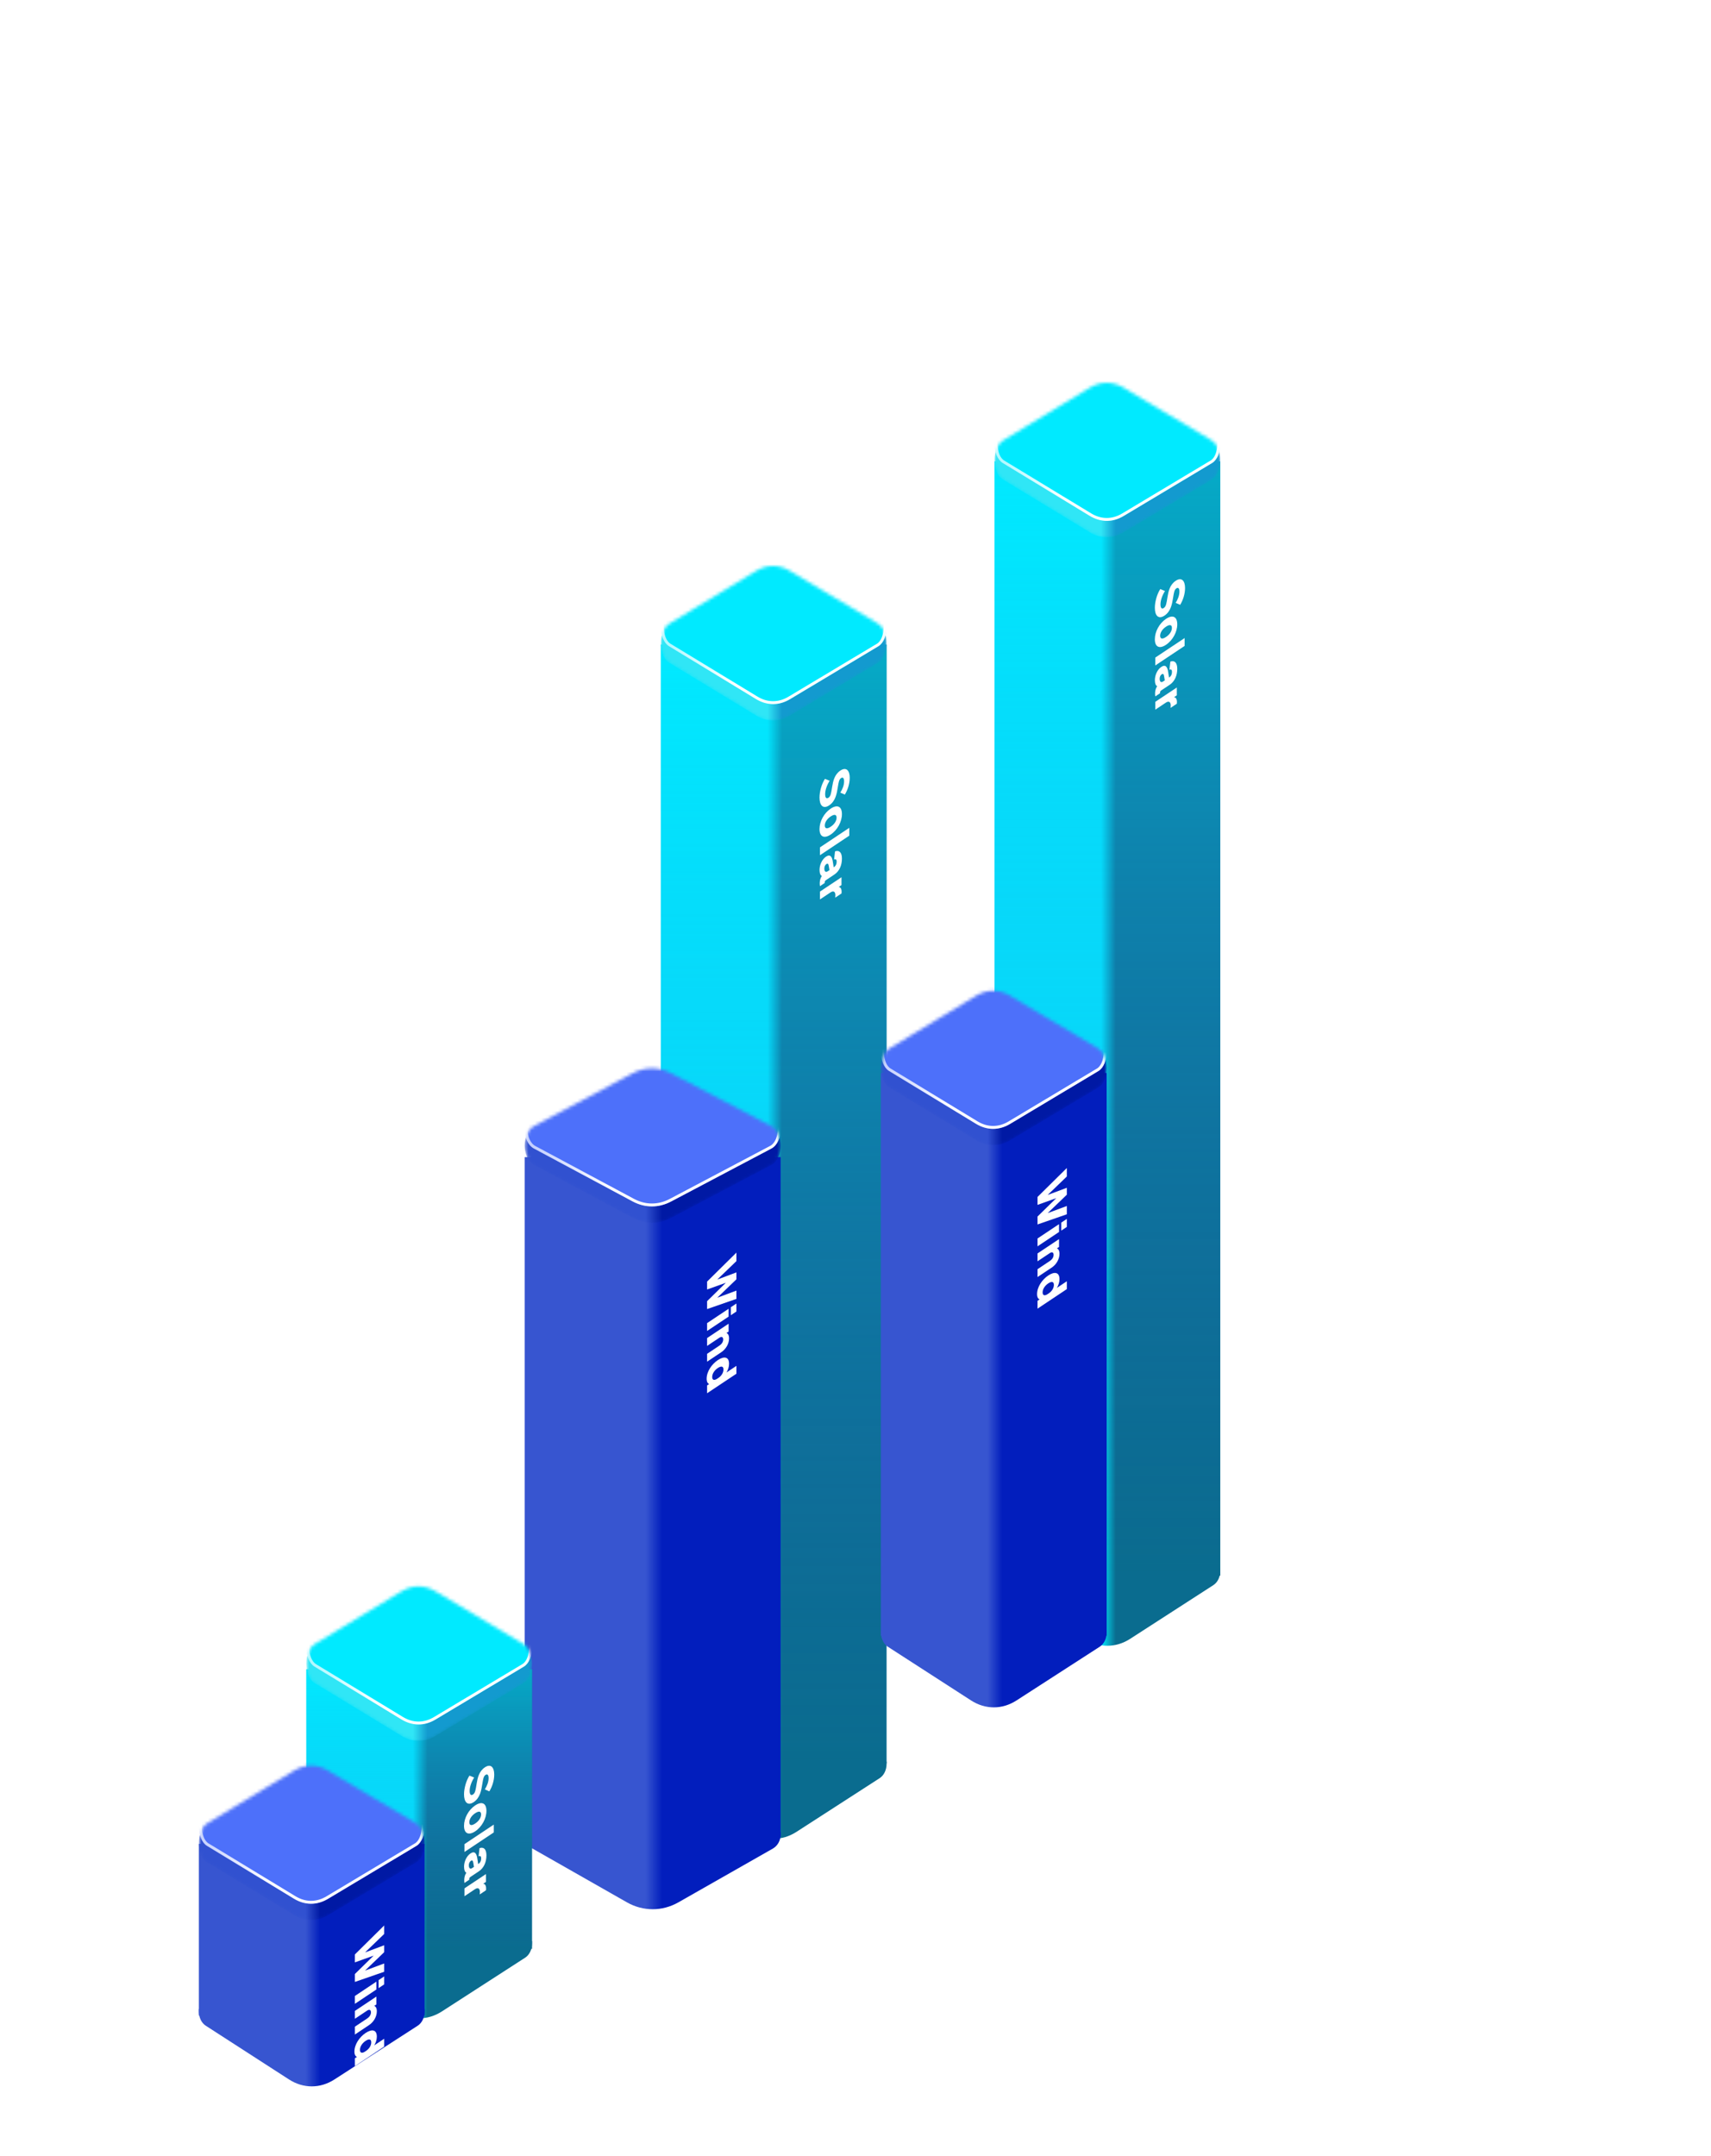 <svg width="523" height="659" viewBox="0 0 523 659" fill="none" xmlns="http://www.w3.org/2000/svg">
<path d="M423.524 438.266C423.524 434.981 424.797 431.882 426.844 430.517C428.903 429.144 430.176 430.546 430.176 433.831C430.176 437.116 428.903 440.214 426.844 441.587C424.797 442.952 423.524 441.551 423.524 438.266ZM424.385 437.691C424.385 440.406 425.284 441.712 426.844 440.672C428.417 439.624 429.315 437.12 429.315 434.405C429.315 431.69 428.417 430.384 426.844 431.432C425.284 432.472 424.385 434.976 424.385 437.691Z" fill="white"/>
<path d="M423.399 344.849L426.357 339.907C427.58 337.846 428.404 336.292 428.404 334.822C428.404 333.352 427.593 332.918 426.382 333.725C425.184 334.524 424.36 336.138 424.36 337.488C424.36 337.938 424.448 338.315 424.585 338.628L423.761 339.177C423.599 338.821 423.537 338.442 423.537 337.992C423.537 336.147 424.772 333.898 426.395 332.817C428.155 331.644 429.265 332.253 429.265 334.218C429.265 335.958 428.317 337.835 427.019 339.991L424.585 344.028L429.49 340.758V341.673L423.399 345.734V344.849ZM430.35 335.715C430.35 332.43 431.623 329.332 433.669 327.967C435.729 326.594 437.002 327.995 437.002 331.28C437.002 334.565 435.729 337.664 433.669 339.037C431.623 340.402 430.35 339 430.35 335.715ZM431.211 335.141C431.211 337.856 432.109 339.162 433.669 338.122C435.242 337.074 436.141 334.57 436.141 331.855C436.141 329.14 435.242 327.834 433.669 328.882C432.109 329.922 431.211 332.426 431.211 335.141ZM438.053 330.58C438.053 327.295 439.326 324.196 441.372 322.832C443.432 321.459 444.705 322.86 444.705 326.145C444.705 329.43 443.432 332.529 441.372 333.902C439.326 335.266 438.053 333.865 438.053 330.58ZM438.914 330.006C438.914 332.721 439.812 334.027 441.372 332.987C442.945 331.938 443.844 329.434 443.844 326.719C443.844 324.004 442.945 322.698 441.372 323.747C439.812 324.787 438.914 327.291 438.914 330.006Z" fill="white"/>
<path d="M428.479 239.348L427.655 239.897V236.942L423.25 239.88V239.07L427.356 229.327L428.479 228.578V235.523L430.276 234.325V235.195L428.479 236.393V239.348ZM424.161 238.402L427.655 236.072V230.132L424.161 238.402ZM430.886 232.359C430.886 229.074 432.159 225.975 434.206 224.61C436.265 223.238 437.538 224.639 437.538 227.924C437.538 231.209 436.265 234.308 434.206 235.68C432.159 237.045 430.886 235.644 430.886 232.359ZM431.747 231.785C431.747 234.5 432.646 235.806 434.206 234.765C435.778 233.717 436.677 231.213 436.677 228.498C436.677 225.783 435.778 224.477 434.206 225.525C432.646 226.566 431.747 229.07 431.747 231.785ZM438.589 227.223C438.589 223.938 439.862 220.84 441.909 219.475C443.968 218.102 445.241 219.504 445.241 222.789C445.241 226.074 443.968 229.172 441.909 230.545C439.862 231.91 438.589 230.508 438.589 227.223ZM439.45 226.649C439.45 229.364 440.349 230.67 441.909 229.63C443.481 228.582 444.38 226.078 444.38 223.363C444.38 220.648 443.481 219.342 441.909 220.39C440.349 221.43 439.45 223.934 439.45 226.649Z" fill="white"/>
<path d="M429.765 124.076L429.016 124.92C428.766 123.917 428.117 123.555 426.994 124.303C425.546 125.269 424.335 127.741 424.335 130.621C424.335 130.741 424.335 130.891 424.348 131.017C424.735 129.619 425.696 128.079 426.906 127.272C428.541 126.182 429.814 126.908 429.814 128.948C429.814 131.018 428.492 133.49 426.782 134.63C424.485 136.161 423.524 134.327 423.524 131.342C423.524 127.832 425.084 124.691 427.019 123.402C428.529 122.395 429.403 122.803 429.765 124.076ZM429.003 129.519C429.003 127.959 428.055 127.406 426.807 128.238C425.559 129.07 424.56 130.921 424.56 132.481C424.56 134.056 425.534 134.577 426.782 133.745C428.03 132.913 429.003 131.094 429.003 129.519ZM430.801 126.416C430.801 123.131 432.074 120.032 434.12 118.667C436.18 117.294 437.453 118.696 437.453 121.981C437.453 125.266 436.18 128.364 434.12 129.737C432.074 131.102 430.801 129.701 430.801 126.416ZM431.662 125.841C431.662 128.556 432.56 129.862 434.12 128.822C435.693 127.774 436.592 125.27 436.592 122.555C436.592 119.84 435.693 118.534 434.12 119.582C432.56 120.622 431.662 123.126 431.662 125.841ZM438.504 121.28C438.504 117.995 439.777 114.897 441.823 113.532C443.883 112.159 445.156 113.56 445.156 116.845C445.156 120.13 443.883 123.229 441.823 124.602C439.777 125.967 438.504 124.565 438.504 121.28ZM439.365 120.706C439.365 123.421 440.263 124.727 441.823 123.687C443.396 122.639 444.295 120.135 444.295 117.42C444.295 114.705 443.396 113.399 441.823 114.447C440.263 115.487 439.365 117.991 439.365 120.706Z" fill="white"/>
<path d="M426.719 17.601C428.342 16.519 429.515 16.892 429.515 18.512C429.515 19.652 428.966 20.858 428.017 21.91C429.153 21.543 429.977 21.999 429.977 23.379C429.977 25.254 428.616 27.406 426.719 28.671C424.81 29.944 423.449 29.605 423.449 27.73C423.449 26.351 424.273 24.796 425.421 23.641C424.473 23.853 423.924 23.379 423.924 22.239C423.924 20.619 425.084 18.691 426.719 17.601ZM426.719 22.34C427.905 21.55 428.704 20.253 428.704 19.067C428.704 17.898 427.905 17.65 426.719 18.441C425.534 19.231 424.722 20.552 424.722 21.722C424.722 22.907 425.534 23.131 426.719 22.34ZM426.719 23.226C425.296 24.174 424.31 25.761 424.31 27.111C424.31 28.476 425.296 28.764 426.719 27.816C428.13 26.875 429.128 25.265 429.128 23.9C429.128 22.55 428.13 22.285 426.719 23.226ZM430.874 20.366C430.874 17.081 432.147 13.982 434.194 12.618C436.253 11.245 437.526 12.646 437.526 15.931C437.526 19.216 436.253 22.315 434.194 23.688C432.147 25.052 430.874 23.651 430.874 20.366ZM431.735 19.792C431.735 22.507 432.633 23.813 434.194 22.773C435.766 21.724 436.665 19.22 436.665 16.505C436.665 13.79 435.766 12.484 434.194 13.533C432.633 14.573 431.735 17.077 431.735 19.792ZM438.577 15.231C438.577 11.946 439.85 8.847 441.897 7.482C443.956 6.109 445.229 7.511 445.229 10.796C445.229 14.081 443.956 17.179 441.897 18.552C439.85 19.917 438.577 18.516 438.577 15.231ZM439.438 14.656C439.438 17.371 440.336 18.677 441.897 17.637C443.469 16.589 444.368 14.085 444.368 11.37C444.368 8.655 443.469 7.349 441.897 8.397C440.336 9.437 439.438 11.941 439.438 14.656Z" fill="white"/>
<g filter="url(#filter0_d_455_4328)">
<path d="M202 546.415H271.002V547.137C271.002 548.971 270.191 550.65 268.904 551.48L243.445 567.914C239.081 570.73 233.921 570.73 229.557 567.914L204.097 551.48C202.811 550.65 202 548.971 202 547.137V546.415Z" fill="url(#paint0_linear_455_4328)"/>
<path d="M271 205H202V547H271V205Z" fill="url(#paint1_linear_455_4328)"/>
<path d="M271 205H202V547H271V205Z" fill="url(#paint2_linear_455_4328)" fill-opacity="0.5"/>
<mask id="mask0_455_4328" style="mask-type:alpha" maskUnits="userSpaceOnUse" x="202" y="181" width="70" height="48">
<path d="M204.494 210.533L231.067 226.682C234.422 228.721 238.102 228.736 241.463 226.724L268.49 210.543C271.839 208.539 271.839 200.684 268.49 198.679L241.463 182.498C238.102 180.486 234.422 180.501 231.067 182.54L204.494 198.689C201.169 200.71 201.169 208.512 204.494 210.533Z" fill="#D9D9D9"/>
</mask>
<g mask="url(#mask0_455_4328)">
<path d="M204.494 210.533L231.067 226.682C234.422 228.721 238.102 228.736 241.463 226.724L268.49 210.543C271.839 208.539 271.839 200.684 268.49 198.679L241.463 182.498C238.102 180.486 234.422 180.501 231.067 182.54L204.494 198.689C201.169 200.71 201.169 208.512 204.494 210.533Z" fill="url(#paint3_linear_455_4328)"/>
<g filter="url(#filter1_df_455_4328)">
<path d="M204.494 204.631L231.067 220.78C234.422 222.819 238.102 222.834 241.463 220.822L268.49 204.641C271.839 202.636 271.839 194.781 268.49 192.776L241.463 176.596C238.102 174.584 234.422 174.599 231.067 176.638L204.494 192.787C201.169 194.808 201.169 202.61 204.494 204.631Z" fill="#00EAFF"/>
<path d="M231.298 220.4L204.725 204.251C204.002 203.811 203.43 203.037 203.037 202.048C202.645 201.061 202.444 199.89 202.444 198.709C202.444 197.528 202.645 196.357 203.037 195.37C203.43 194.38 204.002 193.606 204.725 193.167L231.298 177.017C234.512 175.064 238.016 175.05 241.234 176.977L268.262 193.158C268.99 193.593 269.566 194.367 269.961 195.359C270.356 196.348 270.557 197.523 270.557 198.709C270.557 199.894 270.356 201.07 269.961 202.059C269.566 203.051 268.99 203.824 268.262 204.26L241.234 220.44C238.016 222.367 234.512 222.354 231.298 220.4Z" stroke="url(#paint4_radial_455_4328)" stroke-width="0.889"/>
</g>
</g>
</g>
<g filter="url(#filter2_d_455_4328)">
<path d="M304 487.415H373.002V488.137C373.002 489.971 372.191 491.65 370.904 492.48L345.445 508.914C341.081 511.73 335.921 511.73 331.557 508.914L306.097 492.48C304.811 491.65 304 489.971 304 488.137V487.415Z" fill="url(#paint5_linear_455_4328)"/>
<path d="M373 149H304V489.585H373V149Z" fill="url(#paint6_linear_455_4328)"/>
<path d="M373 149H304V489.585H373V149Z" fill="url(#paint7_linear_455_4328)" fill-opacity="0.5"/>
<mask id="mask1_455_4328" style="mask-type:alpha" maskUnits="userSpaceOnUse" x="304" y="125" width="70" height="48">
<path d="M306.494 154.533L333.067 170.682C336.422 172.721 340.102 172.736 343.463 170.724L370.49 154.543C373.839 152.539 373.839 144.684 370.49 142.679L343.463 126.498C340.102 124.486 336.422 124.501 333.067 126.54L306.494 142.689C303.169 144.71 303.169 152.512 306.494 154.533Z" fill="#D9D9D9"/>
</mask>
<g mask="url(#mask1_455_4328)">
<path d="M306.494 154.533L333.067 170.682C336.422 172.721 340.102 172.736 343.463 170.724L370.49 154.543C373.839 152.539 373.839 144.684 370.49 142.679L343.463 126.498C340.102 124.486 336.422 124.501 333.067 126.54L306.494 142.689C303.169 144.71 303.169 152.512 306.494 154.533Z" fill="url(#paint8_linear_455_4328)"/>
<g filter="url(#filter3_df_455_4328)">
<path d="M306.494 148.631L333.067 164.78C336.422 166.819 340.102 166.834 343.463 164.822L370.49 148.641C373.839 146.636 373.839 138.781 370.49 136.776L343.463 120.596C340.102 118.584 336.422 118.599 333.067 120.638L306.494 136.787C303.169 138.808 303.169 146.61 306.494 148.631Z" fill="#00EAFF"/>
<path d="M333.298 164.4L306.725 148.251C306.002 147.811 305.43 147.037 305.037 146.048C304.645 145.061 304.444 143.89 304.444 142.709C304.444 141.528 304.645 140.357 305.037 139.37C305.43 138.38 306.002 137.606 306.725 137.167L333.298 121.017C336.512 119.064 340.016 119.05 343.234 120.977L370.262 137.158C370.99 137.593 371.566 138.367 371.961 139.359C372.356 140.348 372.557 141.523 372.557 142.709C372.557 143.894 372.356 145.07 371.961 146.059C371.566 147.051 370.99 147.824 370.262 148.26L343.234 164.44C340.016 166.367 336.512 166.354 333.298 164.4Z" stroke="url(#paint9_radial_455_4328)" stroke-width="0.889"/>
</g>
</g>
</g>
<g filter="url(#filter4_d_455_4328)">
<path d="M160.375 567.944H238.627V568.666C238.627 570.5 237.707 572.179 236.248 573.01L207.376 589.443C202.427 592.26 196.575 592.26 191.626 589.443L162.754 573.01C161.294 572.179 160.375 570.5 160.375 568.666V567.944Z" fill="url(#paint10_linear_455_4328)"/>
<path d="M238.625 361.68H160.375V569.45H238.625V361.68Z" fill="url(#paint11_linear_455_4328)"/>
<mask id="mask2_455_4328" style="mask-type:alpha" maskUnits="userSpaceOnUse" x="160" y="334" width="79" height="48">
<path d="M163.204 364.062L193.339 380.212C197.143 382.25 201.317 382.265 205.128 380.253L235.779 364.073C239.576 362.068 239.576 354.213 235.779 352.208L205.128 336.028C201.317 334.016 197.143 334.03 193.339 336.069L163.204 352.219C159.432 354.24 159.432 362.041 163.204 364.062Z" fill="#C9D4F0"/>
</mask>
<g mask="url(#mask2_455_4328)">
<path d="M163.204 364.062L193.339 380.212C197.143 382.25 201.317 382.265 205.128 380.253L235.779 364.073C239.576 362.068 239.576 354.213 235.779 352.208L205.128 336.028C201.317 334.016 197.143 334.03 193.339 336.069L163.204 352.219C159.432 354.24 159.432 362.041 163.204 364.062Z" fill="url(#paint12_linear_455_4328)"/>
<g filter="url(#filter5_df_455_4328)">
<path d="M163.204 358.16L193.339 374.309C197.143 376.348 201.317 376.363 205.128 374.351L235.779 358.17C239.576 356.166 239.576 348.31 235.779 346.306L205.128 330.125C201.317 328.113 197.143 328.128 193.339 330.167L163.204 346.316C159.432 348.337 159.432 356.139 163.204 358.16Z" fill="#4D70FA"/>
<path d="M193.549 373.918L163.413 357.768C161.736 356.869 160.819 354.618 160.819 352.238C160.819 349.858 161.736 347.607 163.413 346.708L193.549 330.559C197.223 328.589 201.24 328.576 204.92 330.518L235.571 346.699C237.259 347.59 238.182 349.849 238.182 352.238C238.182 354.628 237.259 356.886 235.571 357.777L204.92 373.958C201.24 375.901 197.223 375.887 193.549 373.918Z" stroke="url(#paint13_radial_455_4328)" stroke-width="0.889"/>
</g>
</g>
</g>
<g filter="url(#filter6_d_455_4328)">
<path d="M269.27 506.242H338.271V506.964C338.271 508.798 337.461 510.477 336.174 511.308L310.715 527.741C306.351 530.558 301.19 530.558 296.826 527.741L271.367 511.308C270.08 510.477 269.27 508.798 269.27 506.964V506.242Z" fill="url(#paint14_linear_455_4328)"/>
<path d="M338.27 335.949H269.27V507.927H338.27V335.949Z" fill="url(#paint15_linear_455_4328)"/>
<mask id="mask3_455_4328" style="mask-type:alpha" maskUnits="userSpaceOnUse" x="269" y="310" width="70" height="49">
<path d="M271.764 340.36L298.337 356.509C301.691 358.548 305.372 358.563 308.732 356.551L335.76 340.371C339.108 338.366 339.108 330.511 335.76 328.506L308.732 312.325C305.372 310.314 301.691 310.328 298.337 312.367L271.764 328.516C268.438 330.537 268.438 338.339 271.764 340.36Z" fill="#C9D4F0"/>
</mask>
<g mask="url(#mask3_455_4328)">
<path d="M271.764 340.36L298.337 356.509C301.691 358.548 305.372 358.563 308.732 356.551L335.76 340.371C339.108 338.366 339.108 330.511 335.76 328.506L308.732 312.325C305.372 310.314 301.691 310.328 298.337 312.367L271.764 328.516C268.438 330.537 268.438 338.339 271.764 340.36Z" fill="url(#paint16_linear_455_4328)"/>
<g filter="url(#filter7_df_455_4328)">
<path d="M271.764 334.458L298.337 350.607C301.691 352.646 305.372 352.661 308.732 350.649L335.76 334.468C339.108 332.464 339.108 324.608 335.76 322.604L308.732 306.423C305.372 304.411 301.691 304.426 298.337 306.465L271.764 322.614C268.438 324.635 268.438 332.437 271.764 334.458Z" fill="#4D70FA"/>
<path d="M298.567 350.227L271.995 334.078C271.271 333.638 270.699 332.865 270.306 331.875C269.914 330.888 269.714 329.717 269.714 328.536C269.714 327.355 269.914 326.184 270.306 325.197C270.699 324.207 271.271 323.433 271.995 322.994L298.567 306.845C301.782 304.891 305.285 304.877 308.504 306.804L335.532 322.985C336.259 323.421 336.835 324.194 337.231 325.186C337.625 326.175 337.827 327.35 337.827 328.536C337.827 329.722 337.625 330.897 337.231 331.886C336.835 332.878 336.259 333.651 335.532 334.087L308.504 350.267C305.285 352.194 301.782 352.181 298.567 350.227Z" stroke="url(#paint17_radial_455_4328)" stroke-width="0.889"/>
</g>
</g>
</g>
<path d="M215.999 421.399C215.999 419.224 217.547 416.963 219.419 415.715C221.304 414.458 222.851 414.656 222.851 416.831C222.851 417.776 222.527 418.743 222.052 419.509L225.098 417.479L225.098 419.879L216.136 425.853L216.136 423.453L216.785 423.02C216.324 422.878 215.999 422.344 215.999 421.399ZM219.594 421.163C220.592 420.497 221.141 419.486 221.141 418.586C221.141 417.536 220.43 417.456 219.419 418.13C218.408 418.803 217.697 419.833 217.697 420.883C217.697 421.783 218.258 422.053 219.244 421.396L219.594 421.163Z" fill="white"/>
<path d="M216.137 408.978L222.714 404.593L222.714 406.993L222.053 407.434C222.477 407.587 222.852 408.072 222.852 409.077C222.852 410.697 221.916 412.341 220.48 413.298L216.137 416.193L216.137 413.793L219.906 411.281C220.568 410.84 221.054 410.185 221.054 409.405C221.054 408.745 220.667 408.358 219.894 408.874L216.137 411.378L216.137 408.978Z" fill="white"/>
<path d="M223.388 399.559L225.098 398.419L225.098 400.864L223.388 402.004L223.388 399.559ZM222.714 402.423L216.136 406.808L216.136 404.408L222.714 400.023L222.714 402.423Z" fill="white"/>
<path d="M225.098 388.907L225.098 391.022L219.244 396.65L225.098 394.472L225.098 397.007L216.136 400.116L216.136 397.701L221.865 392.082L216.136 394.131L216.136 391.716L225.098 382.862L225.098 385.457L219.244 391.1L225.098 388.907Z" fill="white"/>
<path d="M316.999 395.537C316.999 393.362 318.547 391.1 320.419 389.852C322.304 388.596 323.851 388.794 323.851 390.969C323.851 391.914 323.527 392.88 323.052 393.647L326.098 391.616L326.098 394.016L317.136 399.991L317.136 397.591L317.785 397.158C317.324 397.016 316.999 396.482 316.999 395.537ZM320.594 395.301C321.592 394.635 322.141 393.624 322.141 392.724C322.141 391.674 321.43 391.593 320.419 392.267C319.408 392.941 318.697 393.97 318.697 395.02C318.697 395.92 319.258 396.191 320.244 395.534L320.594 395.301Z" fill="white"/>
<path d="M317.137 383.116L323.714 378.731L323.714 381.131L323.053 381.572C323.477 381.724 323.852 382.21 323.852 383.215C323.852 384.835 322.916 386.479 321.48 387.436L317.137 390.331L317.137 387.931L320.906 385.418C321.568 384.977 322.054 384.323 322.054 383.543C322.054 382.883 321.667 382.496 320.894 383.012L317.137 385.516L317.137 383.116Z" fill="white"/>
<path d="M324.388 373.697L326.098 372.557L326.098 375.002L324.388 376.142L324.388 373.697ZM323.714 376.561L317.136 380.946L317.136 378.546L323.714 374.161L323.714 376.561Z" fill="white"/>
<path d="M326.098 363.045L326.098 365.16L320.244 370.787L326.098 368.61L326.098 371.145L317.136 374.254L317.136 371.839L322.865 366.22L317.136 368.269L317.136 365.854L326.098 357L326.098 359.595L320.244 365.237L326.098 363.045Z" fill="white"/>
<path d="M257.227 273.085L255.305 274.367C255.342 274.087 255.355 273.898 255.355 273.628C255.355 272.593 254.818 272.126 253.87 272.758L250.637 274.913L250.637 272.513L257.215 268.128L257.215 270.528L256.353 271.103C256.878 271.113 257.252 271.629 257.252 272.544C257.252 272.769 257.239 272.927 257.227 273.085Z" fill="white"/>
<path d="M250.512 265.882C250.512 264.292 251.311 262.62 252.472 261.846C253.832 260.939 254.381 261.953 254.581 263.485L254.83 265.089L254.943 265.014C255.43 264.689 255.742 264.166 255.742 263.386C255.742 262.696 255.492 262.503 254.955 262.71L255.242 260.224C256.403 259.795 257.352 260.408 257.352 262.418C257.352 264.488 256.565 266.287 255.03 267.31L252.497 268.999C252.16 269.224 252.06 269.441 252.11 269.872L250.637 270.854C250.45 269.599 250.662 268.528 251.224 267.748C250.774 267.523 250.512 266.917 250.512 265.882ZM252.996 266.312L253.545 265.946L253.333 264.707C253.245 264.135 253.071 263.787 252.609 264.095C252.197 264.369 251.972 264.894 251.972 265.464C251.972 266.259 252.322 266.761 252.996 266.312Z" fill="white"/>
<path d="M259.598 255.421L250.636 261.395L250.636 258.995L259.598 253.021L259.598 255.421Z" fill="white"/>
<path d="M253.919 255.077C251.873 256.442 250.5 255.722 250.5 253.397C250.5 251.057 251.873 248.522 253.919 247.157C255.966 245.793 257.352 246.489 257.352 248.829C257.352 251.154 255.966 253.713 253.919 255.077ZM253.919 249.542C252.771 250.308 252.122 251.355 252.122 252.315C252.122 253.275 252.771 253.458 253.919 252.692C255.068 251.927 255.717 250.879 255.717 249.919C255.717 248.959 255.068 248.777 253.919 249.542Z" fill="white"/>
<path d="M252.161 238.051L253.596 238.639C252.697 240.078 252.223 241.579 252.223 242.734C252.223 243.769 252.572 244.271 253.246 243.822C253.958 243.347 254.058 242.366 254.357 240.531C254.644 238.75 255.081 236.719 256.878 235.52C258.638 234.347 259.736 235.445 259.736 237.74C259.736 239.6 259.075 241.511 258.239 242.863L256.866 242.264C257.565 241.138 258.014 239.953 258.014 238.813C258.014 237.868 257.665 237.441 257.09 237.824C256.466 238.24 256.342 239.058 256.092 240.605C255.792 242.499 255.43 244.841 253.459 246.155C251.586 247.403 250.501 246.162 250.501 243.777C250.501 241.992 251.137 239.618 252.161 238.051Z" fill="white"/>
<path d="M359.727 215.085L357.805 216.367C357.842 216.087 357.855 215.898 357.855 215.628C357.855 214.593 357.318 214.126 356.37 214.758L353.137 216.913L353.137 214.513L359.715 210.128L359.715 212.528L358.853 213.103C359.378 213.113 359.752 213.629 359.752 214.544C359.752 214.769 359.739 214.927 359.727 215.085Z" fill="white"/>
<path d="M353.012 207.882C353.012 206.292 353.811 204.62 354.972 203.846C356.332 202.939 356.881 203.953 357.081 205.485L357.33 207.089L357.443 207.014C357.93 206.689 358.242 206.166 358.242 205.386C358.242 204.696 357.992 204.503 357.455 204.71L357.742 202.224C358.903 201.795 359.852 202.408 359.852 204.418C359.852 206.488 359.065 208.287 357.53 209.31L354.997 210.999C354.66 211.224 354.56 211.441 354.61 211.872L353.137 212.854C352.95 211.599 353.162 210.528 353.724 209.748C353.274 209.523 353.012 208.917 353.012 207.882ZM355.496 208.312L356.045 207.946L355.833 206.707C355.745 206.135 355.571 205.787 355.109 206.095C354.697 206.369 354.472 206.894 354.472 207.464C354.472 208.259 354.822 208.761 355.496 208.312Z" fill="white"/>
<path d="M362.098 197.421L353.136 203.395L353.136 200.995L362.098 195.021L362.098 197.421Z" fill="white"/>
<path d="M356.419 197.077C354.373 198.442 353 197.722 353 195.397C353 193.057 354.373 190.522 356.419 189.157C358.466 187.793 359.852 188.489 359.852 190.829C359.852 193.154 358.466 195.713 356.419 197.077ZM356.419 191.542C355.271 192.308 354.622 193.355 354.622 194.315C354.622 195.275 355.271 195.458 356.419 194.692C357.568 193.927 358.217 192.879 358.217 191.919C358.217 190.959 357.568 190.777 356.419 191.542Z" fill="white"/>
<path d="M354.661 180.051L356.096 180.639C355.197 182.078 354.723 183.579 354.723 184.734C354.723 185.769 355.072 186.271 355.746 185.822C356.458 185.347 356.558 184.366 356.857 182.531C357.144 180.75 357.581 178.719 359.378 177.52C361.138 176.347 362.236 177.445 362.236 179.74C362.236 181.6 361.575 183.511 360.739 184.863L359.366 184.264C360.065 183.138 360.514 181.953 360.514 180.813C360.514 179.868 360.165 179.441 359.59 179.824C358.966 180.24 358.842 181.058 358.592 182.605C358.292 184.499 357.93 186.841 355.959 188.155C354.086 189.403 353.001 188.162 353.001 185.777C353.001 183.992 353.637 181.618 354.661 180.051Z" fill="white"/>
<g filter="url(#filter8_d_455_4328)">
<path d="M93.629 601.293H162.631V602.015C162.631 603.849 161.82 605.528 160.533 606.358L135.074 622.791C130.71 625.608 125.55 625.608 121.186 622.791L95.726 606.358C94.439 605.528 93.629 603.849 93.629 602.015V601.293Z" fill="url(#paint18_linear_455_4328)"/>
<path d="M162.629 518.197H93.629V603.672H162.629V518.197Z" fill="url(#paint19_linear_455_4328)"/>
<path d="M162.629 518.197H93.629V603.672H162.629V518.197Z" fill="url(#paint20_linear_455_4328)" fill-opacity="0.5"/>
<mask id="mask4_455_4328" style="mask-type:alpha" maskUnits="userSpaceOnUse" x="93" y="492" width="70" height="49">
<path d="M96.123 522.411L122.696 538.56C126.051 540.599 129.731 540.614 133.092 538.602L160.119 522.421C163.468 520.417 163.468 512.561 160.119 510.557L133.092 494.376C129.731 492.364 126.051 492.379 122.696 494.418L96.123 510.567C92.797 512.588 92.797 520.39 96.123 522.411Z" fill="#D9D9D9"/>
</mask>
<g mask="url(#mask4_455_4328)">
<path d="M96.123 522.411L122.696 538.56C126.051 540.599 129.731 540.614 133.092 538.602L160.119 522.421C163.468 520.417 163.468 512.561 160.119 510.557L133.092 494.376C129.731 492.364 126.051 492.379 122.696 494.418L96.123 510.567C92.797 512.588 92.797 520.39 96.123 522.411Z" fill="url(#paint21_linear_455_4328)"/>
<g filter="url(#filter9_df_455_4328)">
<path d="M96.123 516.509L122.696 532.658C126.051 534.697 129.731 534.711 133.092 532.7L160.119 516.519C163.468 514.514 163.468 506.659 160.119 504.654L133.092 488.474C129.731 486.462 126.051 486.477 122.696 488.515L96.123 504.665C92.797 506.686 92.797 514.487 96.123 516.509Z" fill="#00EAFF"/>
<path d="M122.927 532.278L96.354 516.129C95.631 515.689 95.058 514.915 94.665 513.926C94.274 512.939 94.073 511.768 94.073 510.587C94.073 509.406 94.274 508.235 94.665 507.248C95.058 506.258 95.631 505.484 96.354 505.045L122.927 488.895C126.141 486.942 129.645 486.928 132.863 488.855L159.891 505.036C160.619 505.471 161.194 506.245 161.59 507.237C161.984 508.226 162.186 509.401 162.186 510.587C162.186 511.772 161.984 512.948 161.59 513.937C161.194 514.929 160.619 515.702 159.891 516.138L132.863 532.318C129.645 534.245 126.141 534.231 122.927 532.278Z" stroke="url(#paint22_radial_455_4328)" stroke-width="0.889"/>
</g>
</g>
</g>
<g filter="url(#filter10_d_455_4328)">
<path d="M60.785 622.086H129.787V622.808C129.787 624.642 128.976 626.321 127.69 627.151L102.23 643.584C97.866 646.401 92.706 646.401 88.342 643.584L62.883 627.151C61.596 626.321 60.785 624.642 60.785 622.808V622.086Z" fill="url(#paint23_linear_455_4328)"/>
<path d="M129.785 571.586H60.785V624.053H129.785V571.586Z" fill="url(#paint24_linear_455_4328)"/>
<mask id="mask5_455_4328" style="mask-type:alpha" maskUnits="userSpaceOnUse" x="60" y="547" width="70" height="48">
<path d="M63.279 577.204L89.852 593.353C93.207 595.392 96.887 595.407 100.248 593.395L127.276 577.214C130.624 575.21 130.624 567.354 127.276 565.35L100.248 549.169C96.887 547.157 93.207 547.172 89.852 549.211L63.279 565.36C59.954 567.381 59.954 575.183 63.279 577.204Z" fill="#C9D4F0"/>
</mask>
<g mask="url(#mask5_455_4328)">
<path d="M63.279 577.204L89.852 593.353C93.207 595.392 96.887 595.407 100.248 593.395L127.276 577.214C130.624 575.21 130.624 567.354 127.276 565.35L100.248 549.169C96.887 547.157 93.207 547.172 89.852 549.211L63.279 565.36C59.954 567.381 59.954 575.183 63.279 577.204Z" fill="url(#paint25_linear_455_4328)"/>
<g filter="url(#filter11_df_455_4328)">
<path d="M63.279 571.302L89.852 587.451C93.207 589.49 96.887 589.504 100.248 587.493L127.276 571.312C130.624 569.307 130.624 561.452 127.276 559.447L100.248 543.267C96.887 541.255 93.207 541.27 89.852 543.308L63.279 559.458C59.954 561.479 59.954 569.28 63.279 571.302Z" fill="#4D70FA"/>
<path d="M90.083 587.071L63.51 570.922C62.787 570.482 62.215 569.708 61.822 568.719C61.43 567.732 61.23 566.561 61.23 565.38C61.23 564.199 61.43 563.028 61.822 562.041C62.215 561.051 62.787 560.277 63.51 559.838L90.083 543.688C93.297 541.735 96.801 541.721 100.02 543.648L127.047 559.829C127.775 560.264 128.351 561.038 128.746 562.03C129.141 563.019 129.343 564.194 129.343 565.38C129.343 566.565 129.141 567.741 128.746 568.73C128.351 569.722 127.775 570.495 127.047 570.931L100.02 587.111C96.801 589.038 93.297 589.024 90.083 587.071Z" stroke="url(#paint26_radial_455_4328)" stroke-width="0.889"/>
</g>
</g>
</g>
<path d="M108.335 627.061C108.335 624.886 109.883 622.625 111.755 621.377C113.639 620.12 115.187 620.319 115.187 622.494C115.187 623.439 114.863 624.405 114.388 625.171L117.434 623.141L117.434 625.541L108.472 631.515L108.472 629.115L109.121 628.682C108.66 628.54 108.335 628.006 108.335 627.061ZM111.93 626.825C112.928 626.16 113.477 625.148 113.477 624.248C113.477 623.198 112.766 623.118 111.755 623.792C110.744 624.466 110.033 625.495 110.033 626.545C110.033 627.445 110.594 627.715 111.58 627.058L111.93 626.825Z" fill="white"/>
<path d="M108.473 614.64L115.05 610.256L115.05 612.656L114.389 613.097C114.813 613.249 115.187 613.734 115.187 614.739C115.187 616.359 114.251 618.003 112.816 618.96L108.473 621.855L108.473 619.455L112.242 616.943C112.904 616.502 113.39 615.847 113.39 615.067C113.39 614.407 113.003 614.02 112.23 614.536L108.473 617.04L108.473 614.64Z" fill="white"/>
<path d="M115.724 605.221L117.434 604.081L117.434 606.526L115.724 607.666L115.724 605.221ZM115.05 608.085L108.472 612.47L108.472 610.07L115.05 605.685L115.05 608.085Z" fill="white"/>
<path d="M117.434 594.569L117.434 596.684L111.58 602.312L117.434 600.134L117.434 602.669L108.472 605.779L108.472 603.364L114.201 597.744L108.472 599.794L108.472 597.379L117.434 588.524L117.434 591.119L111.58 596.762L117.434 594.569Z" fill="white"/>
<path d="M148.563 577.748L146.641 579.03C146.678 578.75 146.691 578.561 146.691 578.291C146.691 577.256 146.154 576.789 145.206 577.421L141.973 579.576L141.973 577.176L148.55 572.792L148.55 575.192L147.689 575.766C148.213 575.776 148.588 576.292 148.588 577.207C148.588 577.432 148.575 577.59 148.563 577.748Z" fill="white"/>
<path d="M141.848 570.545C141.848 568.955 142.647 567.283 143.808 566.509C145.168 565.602 145.717 566.616 145.917 568.148L146.166 569.752L146.279 569.677C146.765 569.352 147.077 568.829 147.077 568.049C147.077 567.359 146.828 567.166 146.291 567.373L146.578 564.887C147.739 564.458 148.687 565.071 148.687 567.081C148.687 569.151 147.901 570.95 146.366 571.973L143.832 573.663C143.496 573.887 143.396 574.104 143.446 574.535L141.973 575.517C141.786 574.262 141.998 573.191 142.559 572.411C142.11 572.186 141.848 571.58 141.848 570.545ZM144.332 570.975L144.881 570.609L144.669 569.37C144.581 568.798 144.407 568.45 143.945 568.758C143.533 569.032 143.308 569.557 143.308 570.127C143.308 570.922 143.658 571.424 144.332 570.975Z" fill="white"/>
<path d="M150.934 560.084L141.972 566.058L141.972 563.658L150.934 557.684L150.934 560.084Z" fill="white"/>
<path d="M145.255 559.74C143.208 561.105 141.836 560.385 141.836 558.06C141.836 555.72 143.208 553.185 145.255 551.82C147.302 550.456 148.687 551.152 148.687 553.492C148.687 555.817 147.302 558.376 145.255 559.74ZM145.255 554.205C144.107 554.971 143.458 556.019 143.458 556.979C143.458 557.939 144.107 558.121 145.255 557.355C146.404 556.59 147.053 555.542 147.053 554.582C147.053 553.622 146.404 553.44 145.255 554.205Z" fill="white"/>
<path d="M143.496 542.714L144.932 543.302C144.033 544.741 143.559 546.242 143.559 547.397C143.559 548.432 143.908 548.934 144.582 548.485C145.294 548.01 145.394 547.029 145.693 545.194C145.98 543.413 146.417 541.382 148.214 540.183C149.974 539.01 151.072 540.108 151.072 542.403C151.072 544.263 150.411 546.174 149.575 547.527L148.202 546.927C148.901 545.801 149.35 544.616 149.35 543.476C149.35 542.531 149 542.104 148.426 542.487C147.802 542.903 147.678 543.721 147.428 545.268C147.128 547.162 146.766 549.504 144.794 550.818C142.922 552.066 141.837 550.825 141.837 548.44C141.837 546.655 142.473 544.281 143.496 542.714Z" fill="white"/>
<defs>
<filter id="filter0_d_455_4328" x="188" y="159" width="97.002" height="418" filterUnits="userSpaceOnUse" color-interpolation-filters="sRGB">
<feFlood flood-opacity="0" result="BackgroundImageFix"/>
<feColorMatrix in="SourceAlpha" type="matrix" values="0 0 0 0 0 0 0 0 0 0 0 0 0 0 0 0 0 0 127 0" result="hardAlpha"/>
<feOffset dy="-8"/>
<feGaussianBlur stdDeviation="7"/>
<feComposite in2="hardAlpha" operator="out"/>
<feColorMatrix type="matrix" values="0 0 0 0 0 0 0 0 0 0.917 0 0 0 0 1 0 0 0 0.41 0"/>
<feBlend mode="normal" in2="BackgroundImageFix" result="effect1_dropShadow_455_4328"/>
<feBlend mode="normal" in="SourceGraphic" in2="effect1_dropShadow_455_4328" result="shape"/>
</filter>
<filter id="filter1_df_455_4328" x="201.111" y="174.209" width="70.78" height="49.889" filterUnits="userSpaceOnUse" color-interpolation-filters="sRGB">
<feFlood flood-opacity="0" result="BackgroundImageFix"/>
<feColorMatrix in="SourceAlpha" type="matrix" values="0 0 0 0 0 0 0 0 0 0 0 0 0 0 0 0 0 0 127 0" result="hardAlpha"/>
<feOffset dy="0.889"/>
<feGaussianBlur stdDeviation="0.444"/>
<feComposite in2="hardAlpha" operator="out"/>
<feColorMatrix type="matrix" values="0 0 0 0 0.479 0 0 0 0 0.624 0 0 0 0 1 0 0 0 1 0"/>
<feBlend mode="color" in2="BackgroundImageFix" result="effect1_dropShadow_455_4328"/>
<feBlend mode="normal" in="SourceGraphic" in2="effect1_dropShadow_455_4328" result="shape"/>
<feGaussianBlur stdDeviation="0.444" result="effect2_foregroundBlur_455_4328"/>
</filter>
<filter id="filter2_d_455_4328" x="290" y="103" width="97.002" height="415" filterUnits="userSpaceOnUse" color-interpolation-filters="sRGB">
<feFlood flood-opacity="0" result="BackgroundImageFix"/>
<feColorMatrix in="SourceAlpha" type="matrix" values="0 0 0 0 0 0 0 0 0 0 0 0 0 0 0 0 0 0 127 0" result="hardAlpha"/>
<feOffset dy="-8"/>
<feGaussianBlur stdDeviation="7"/>
<feComposite in2="hardAlpha" operator="out"/>
<feColorMatrix type="matrix" values="0 0 0 0 0 0 0 0 0 0.917 0 0 0 0 1 0 0 0 0.41 0"/>
<feBlend mode="normal" in2="BackgroundImageFix" result="effect1_dropShadow_455_4328"/>
<feBlend mode="normal" in="SourceGraphic" in2="effect1_dropShadow_455_4328" result="shape"/>
</filter>
<filter id="filter3_df_455_4328" x="303.111" y="118.209" width="70.78" height="49.889" filterUnits="userSpaceOnUse" color-interpolation-filters="sRGB">
<feFlood flood-opacity="0" result="BackgroundImageFix"/>
<feColorMatrix in="SourceAlpha" type="matrix" values="0 0 0 0 0 0 0 0 0 0 0 0 0 0 0 0 0 0 127 0" result="hardAlpha"/>
<feOffset dy="0.889"/>
<feGaussianBlur stdDeviation="0.444"/>
<feComposite in2="hardAlpha" operator="out"/>
<feColorMatrix type="matrix" values="0 0 0 0 0.479 0 0 0 0 0.624 0 0 0 0 1 0 0 0 1 0"/>
<feBlend mode="color" in2="BackgroundImageFix" result="effect1_dropShadow_455_4328"/>
<feBlend mode="normal" in="SourceGraphic" in2="effect1_dropShadow_455_4328" result="shape"/>
<feGaussianBlur stdDeviation="0.444" result="effect2_foregroundBlur_455_4328"/>
</filter>
<filter id="filter4_d_455_4328" x="146.375" y="312.529" width="106.252" height="286.122" filterUnits="userSpaceOnUse" color-interpolation-filters="sRGB">
<feFlood flood-opacity="0" result="BackgroundImageFix"/>
<feColorMatrix in="SourceAlpha" type="matrix" values="0 0 0 0 0 0 0 0 0 0 0 0 0 0 0 0 0 0 127 0" result="hardAlpha"/>
<feOffset dy="-8"/>
<feGaussianBlur stdDeviation="7"/>
<feComposite in2="hardAlpha" operator="out"/>
<feColorMatrix type="matrix" values="0 0 0 0 0 0 0 0 0 0.917 0 0 0 0 1 0 0 0 0.41 0"/>
<feBlend mode="normal" in2="BackgroundImageFix" result="effect1_dropShadow_455_4328"/>
<feBlend mode="normal" in="SourceGraphic" in2="effect1_dropShadow_455_4328" result="shape"/>
</filter>
<filter id="filter5_df_455_4328" x="159.486" y="327.738" width="80.03" height="49.889" filterUnits="userSpaceOnUse" color-interpolation-filters="sRGB">
<feFlood flood-opacity="0" result="BackgroundImageFix"/>
<feColorMatrix in="SourceAlpha" type="matrix" values="0 0 0 0 0 0 0 0 0 0 0 0 0 0 0 0 0 0 127 0" result="hardAlpha"/>
<feOffset dy="0.889"/>
<feGaussianBlur stdDeviation="0.444"/>
<feComposite in2="hardAlpha" operator="out"/>
<feColorMatrix type="matrix" values="0 0 0 0 0.479 0 0 0 0 0.624 0 0 0 0 1 0 0 0 1 0"/>
<feBlend mode="color" in2="BackgroundImageFix" result="effect1_dropShadow_455_4328"/>
<feBlend mode="normal" in="SourceGraphic" in2="effect1_dropShadow_455_4328" result="shape"/>
<feGaussianBlur stdDeviation="0.444" result="effect2_foregroundBlur_455_4328"/>
</filter>
<filter id="filter6_d_455_4328" x="255.27" y="288.827" width="97.002" height="247.526" filterUnits="userSpaceOnUse" color-interpolation-filters="sRGB">
<feFlood flood-opacity="0" result="BackgroundImageFix"/>
<feColorMatrix in="SourceAlpha" type="matrix" values="0 0 0 0 0 0 0 0 0 0 0 0 0 0 0 0 0 0 127 0" result="hardAlpha"/>
<feOffset dy="-8"/>
<feGaussianBlur stdDeviation="7"/>
<feComposite in2="hardAlpha" operator="out"/>
<feColorMatrix type="matrix" values="0 0 0 0 0 0 0 0 0 0.917 0 0 0 0 1 0 0 0 0.41 0"/>
<feBlend mode="normal" in2="BackgroundImageFix" result="effect1_dropShadow_455_4328"/>
<feBlend mode="normal" in="SourceGraphic" in2="effect1_dropShadow_455_4328" result="shape"/>
</filter>
<filter id="filter7_df_455_4328" x="268.381" y="304.036" width="70.78" height="49.889" filterUnits="userSpaceOnUse" color-interpolation-filters="sRGB">
<feFlood flood-opacity="0" result="BackgroundImageFix"/>
<feColorMatrix in="SourceAlpha" type="matrix" values="0 0 0 0 0 0 0 0 0 0 0 0 0 0 0 0 0 0 127 0" result="hardAlpha"/>
<feOffset dy="0.889"/>
<feGaussianBlur stdDeviation="0.444"/>
<feComposite in2="hardAlpha" operator="out"/>
<feColorMatrix type="matrix" values="0 0 0 0 0.479 0 0 0 0 0.624 0 0 0 0 1 0 0 0 1 0"/>
<feBlend mode="color" in2="BackgroundImageFix" result="effect1_dropShadow_455_4328"/>
<feBlend mode="normal" in="SourceGraphic" in2="effect1_dropShadow_455_4328" result="shape"/>
<feGaussianBlur stdDeviation="0.444" result="effect2_foregroundBlur_455_4328"/>
</filter>
<filter id="filter8_d_455_4328" x="79.629" y="470.878" width="97.002" height="161.479" filterUnits="userSpaceOnUse" color-interpolation-filters="sRGB">
<feFlood flood-opacity="0" result="BackgroundImageFix"/>
<feColorMatrix in="SourceAlpha" type="matrix" values="0 0 0 0 0 0 0 0 0 0 0 0 0 0 0 0 0 0 127 0" result="hardAlpha"/>
<feOffset dy="-8"/>
<feGaussianBlur stdDeviation="7"/>
<feComposite in2="hardAlpha" operator="out"/>
<feColorMatrix type="matrix" values="0 0 0 0 0 0 0 0 0 0.917 0 0 0 0 1 0 0 0 0.41 0"/>
<feBlend mode="normal" in2="BackgroundImageFix" result="effect1_dropShadow_455_4328"/>
<feBlend mode="normal" in="SourceGraphic" in2="effect1_dropShadow_455_4328" result="shape"/>
</filter>
<filter id="filter9_df_455_4328" x="92.74" y="486.087" width="70.78" height="49.889" filterUnits="userSpaceOnUse" color-interpolation-filters="sRGB">
<feFlood flood-opacity="0" result="BackgroundImageFix"/>
<feColorMatrix in="SourceAlpha" type="matrix" values="0 0 0 0 0 0 0 0 0 0 0 0 0 0 0 0 0 0 127 0" result="hardAlpha"/>
<feOffset dy="0.889"/>
<feGaussianBlur stdDeviation="0.444"/>
<feComposite in2="hardAlpha" operator="out"/>
<feColorMatrix type="matrix" values="0 0 0 0 0.479 0 0 0 0 0.624 0 0 0 0 1 0 0 0 1 0"/>
<feBlend mode="color" in2="BackgroundImageFix" result="effect1_dropShadow_455_4328"/>
<feBlend mode="normal" in="SourceGraphic" in2="effect1_dropShadow_455_4328" result="shape"/>
<feGaussianBlur stdDeviation="0.444" result="effect2_foregroundBlur_455_4328"/>
</filter>
<filter id="filter10_d_455_4328" x="46.785" y="525.671" width="97.002" height="126.582" filterUnits="userSpaceOnUse" color-interpolation-filters="sRGB">
<feFlood flood-opacity="0" result="BackgroundImageFix"/>
<feColorMatrix in="SourceAlpha" type="matrix" values="0 0 0 0 0 0 0 0 0 0 0 0 0 0 0 0 0 0 127 0" result="hardAlpha"/>
<feOffset dy="-8"/>
<feGaussianBlur stdDeviation="7"/>
<feComposite in2="hardAlpha" operator="out"/>
<feColorMatrix type="matrix" values="0 0 0 0 0 0 0 0 0 0.917 0 0 0 0 1 0 0 0 0.41 0"/>
<feBlend mode="normal" in2="BackgroundImageFix" result="effect1_dropShadow_455_4328"/>
<feBlend mode="normal" in="SourceGraphic" in2="effect1_dropShadow_455_4328" result="shape"/>
</filter>
<filter id="filter11_df_455_4328" x="59.896" y="540.88" width="70.78" height="49.889" filterUnits="userSpaceOnUse" color-interpolation-filters="sRGB">
<feFlood flood-opacity="0" result="BackgroundImageFix"/>
<feColorMatrix in="SourceAlpha" type="matrix" values="0 0 0 0 0 0 0 0 0 0 0 0 0 0 0 0 0 0 127 0" result="hardAlpha"/>
<feOffset dy="0.889"/>
<feGaussianBlur stdDeviation="0.444"/>
<feComposite in2="hardAlpha" operator="out"/>
<feColorMatrix type="matrix" values="0 0 0 0 0.479 0 0 0 0 0.624 0 0 0 0 1 0 0 0 1 0"/>
<feBlend mode="color" in2="BackgroundImageFix" result="effect1_dropShadow_455_4328"/>
<feBlend mode="normal" in="SourceGraphic" in2="effect1_dropShadow_455_4328" result="shape"/>
<feGaussianBlur stdDeviation="0.444" result="effect2_foregroundBlur_455_4328"/>
</filter>
<linearGradient id="paint0_linear_455_4328" x1="234.584" y1="554.406" x2="239.057" y2="554.406" gradientUnits="userSpaceOnUse">
<stop stop-color="#00EAFF"/>
<stop offset="1" stop-color="#0A6C8F"/>
</linearGradient>
<linearGradient id="paint1_linear_455_4328" x1="234.583" y1="320.754" x2="239.056" y2="320.754" gradientUnits="userSpaceOnUse">
<stop stop-color="#00EAFF"/>
<stop offset="1" stop-color="#0A6C8F"/>
</linearGradient>
<linearGradient id="paint2_linear_455_4328" x1="236.5" y1="205" x2="236.5" y2="547" gradientUnits="userSpaceOnUse">
<stop stop-color="#00EAFF"/>
<stop offset="1" stop-color="#3758D1" stop-opacity="0"/>
</linearGradient>
<linearGradient id="paint3_linear_455_4328" x1="234.584" y1="196.983" x2="239.057" y2="196.983" gradientUnits="userSpaceOnUse">
<stop stop-color="#30E6F6"/>
<stop offset="1" stop-color="#139ACF"/>
</linearGradient>
<radialGradient id="paint4_radial_455_4328" cx="0" cy="0" r="1" gradientUnits="userSpaceOnUse" gradientTransform="translate(254.998 229.23) rotate(-126.472) scale(89.159 60.311)">
<stop offset="0.422" stop-color="white"/>
<stop offset="1" stop-color="white" stop-opacity="0.4"/>
</radialGradient>
<linearGradient id="paint5_linear_455_4328" x1="336.584" y1="495.406" x2="341.057" y2="495.406" gradientUnits="userSpaceOnUse">
<stop stop-color="#00EAFF"/>
<stop offset="1" stop-color="#0A6C8F"/>
</linearGradient>
<linearGradient id="paint6_linear_455_4328" x1="336.583" y1="264.275" x2="341.056" y2="264.275" gradientUnits="userSpaceOnUse">
<stop stop-color="#00EAFF"/>
<stop offset="1" stop-color="#0A6C8F"/>
</linearGradient>
<linearGradient id="paint7_linear_455_4328" x1="338.5" y1="149" x2="338.5" y2="489.585" gradientUnits="userSpaceOnUse">
<stop stop-color="#00EAFF"/>
<stop offset="1" stop-color="#3758D1" stop-opacity="0"/>
</linearGradient>
<linearGradient id="paint8_linear_455_4328" x1="336.584" y1="140.983" x2="341.057" y2="140.983" gradientUnits="userSpaceOnUse">
<stop stop-color="#30E6F6"/>
<stop offset="1" stop-color="#139ACF"/>
</linearGradient>
<radialGradient id="paint9_radial_455_4328" cx="0" cy="0" r="1" gradientUnits="userSpaceOnUse" gradientTransform="translate(356.998 173.23) rotate(-126.472) scale(89.159 60.311)">
<stop offset="0.422" stop-color="white"/>
<stop offset="1" stop-color="white" stop-opacity="0.4"/>
</radialGradient>
<linearGradient id="paint10_linear_455_4328" x1="197.327" y1="575.936" x2="202.399" y2="575.936" gradientUnits="userSpaceOnUse">
<stop stop-color="#3755D0"/>
<stop offset="1" stop-color="#021EBD"/>
</linearGradient>
<linearGradient id="paint11_linear_455_4328" x1="197.326" y1="432.002" x2="202.398" y2="432.002" gradientUnits="userSpaceOnUse">
<stop stop-color="#3755D0"/>
<stop offset="1" stop-color="#021EBD"/>
</linearGradient>
<linearGradient id="paint12_linear_455_4328" x1="197.327" y1="350.512" x2="202.399" y2="350.512" gradientUnits="userSpaceOnUse">
<stop stop-color="#3151D0"/>
<stop offset="1" stop-color="#0019A4"/>
</linearGradient>
<radialGradient id="paint13_radial_455_4328" cx="0" cy="0" r="1" gradientUnits="userSpaceOnUse" gradientTransform="translate(220.478 382.76) rotate(-129.973) scale(93.556 65.181)">
<stop offset="0.422" stop-color="white"/>
<stop offset="1" stop-color="white" stop-opacity="0.4"/>
</radialGradient>
<linearGradient id="paint14_linear_455_4328" x1="301.854" y1="514.234" x2="306.326" y2="514.234" gradientUnits="userSpaceOnUse">
<stop stop-color="#3755D0"/>
<stop offset="1" stop-color="#021EBD"/>
</linearGradient>
<linearGradient id="paint15_linear_455_4328" x1="301.853" y1="394.157" x2="306.325" y2="394.157" gradientUnits="userSpaceOnUse">
<stop stop-color="#3755D0"/>
<stop offset="1" stop-color="#021EBD"/>
</linearGradient>
<linearGradient id="paint16_linear_455_4328" x1="301.854" y1="326.81" x2="306.326" y2="326.81" gradientUnits="userSpaceOnUse">
<stop stop-color="#3151D0"/>
<stop offset="1" stop-color="#0019A4"/>
</linearGradient>
<radialGradient id="paint17_radial_455_4328" cx="0" cy="0" r="1" gradientUnits="userSpaceOnUse" gradientTransform="translate(322.268 359.058) rotate(-126.472) scale(89.159 60.311)">
<stop offset="0.422" stop-color="white"/>
<stop offset="1" stop-color="white" stop-opacity="0.4"/>
</radialGradient>
<linearGradient id="paint18_linear_455_4328" x1="126.213" y1="609.284" x2="130.685" y2="609.284" gradientUnits="userSpaceOnUse">
<stop stop-color="#00EAFF"/>
<stop offset="1" stop-color="#0A6C8F"/>
</linearGradient>
<linearGradient id="paint19_linear_455_4328" x1="126.212" y1="547.127" x2="130.684" y2="547.127" gradientUnits="userSpaceOnUse">
<stop stop-color="#00EAFF"/>
<stop offset="1" stop-color="#0A6C8F"/>
</linearGradient>
<linearGradient id="paint20_linear_455_4328" x1="128.129" y1="518.197" x2="128.129" y2="603.672" gradientUnits="userSpaceOnUse">
<stop stop-color="#00EAFF"/>
<stop offset="1" stop-color="#3758D1" stop-opacity="0"/>
</linearGradient>
<linearGradient id="paint21_linear_455_4328" x1="126.213" y1="508.861" x2="130.685" y2="508.861" gradientUnits="userSpaceOnUse">
<stop stop-color="#30E6F6"/>
<stop offset="1" stop-color="#139ACF"/>
</linearGradient>
<radialGradient id="paint22_radial_455_4328" cx="0" cy="0" r="1" gradientUnits="userSpaceOnUse" gradientTransform="translate(146.627 541.108) rotate(-126.472) scale(89.159 60.311)">
<stop offset="0.422" stop-color="white"/>
<stop offset="1" stop-color="white" stop-opacity="0.4"/>
</radialGradient>
<linearGradient id="paint23_linear_455_4328" x1="93.369" y1="630.077" x2="97.842" y2="630.077" gradientUnits="userSpaceOnUse">
<stop stop-color="#3755D0"/>
<stop offset="1" stop-color="#021EBD"/>
</linearGradient>
<linearGradient id="paint24_linear_455_4328" x1="93.368" y1="589.344" x2="97.841" y2="589.344" gradientUnits="userSpaceOnUse">
<stop stop-color="#3755D0"/>
<stop offset="1" stop-color="#021EBD"/>
</linearGradient>
<linearGradient id="paint25_linear_455_4328" x1="93.369" y1="563.654" x2="97.842" y2="563.654" gradientUnits="userSpaceOnUse">
<stop stop-color="#3151D0"/>
<stop offset="1" stop-color="#0019A4"/>
</linearGradient>
<radialGradient id="paint26_radial_455_4328" cx="0" cy="0" r="1" gradientUnits="userSpaceOnUse" gradientTransform="translate(113.783 595.901) rotate(-126.472) scale(89.159 60.311)">
<stop offset="0.422" stop-color="white"/>
<stop offset="1" stop-color="white" stop-opacity="0.4"/>
</radialGradient>
</defs>
</svg>
